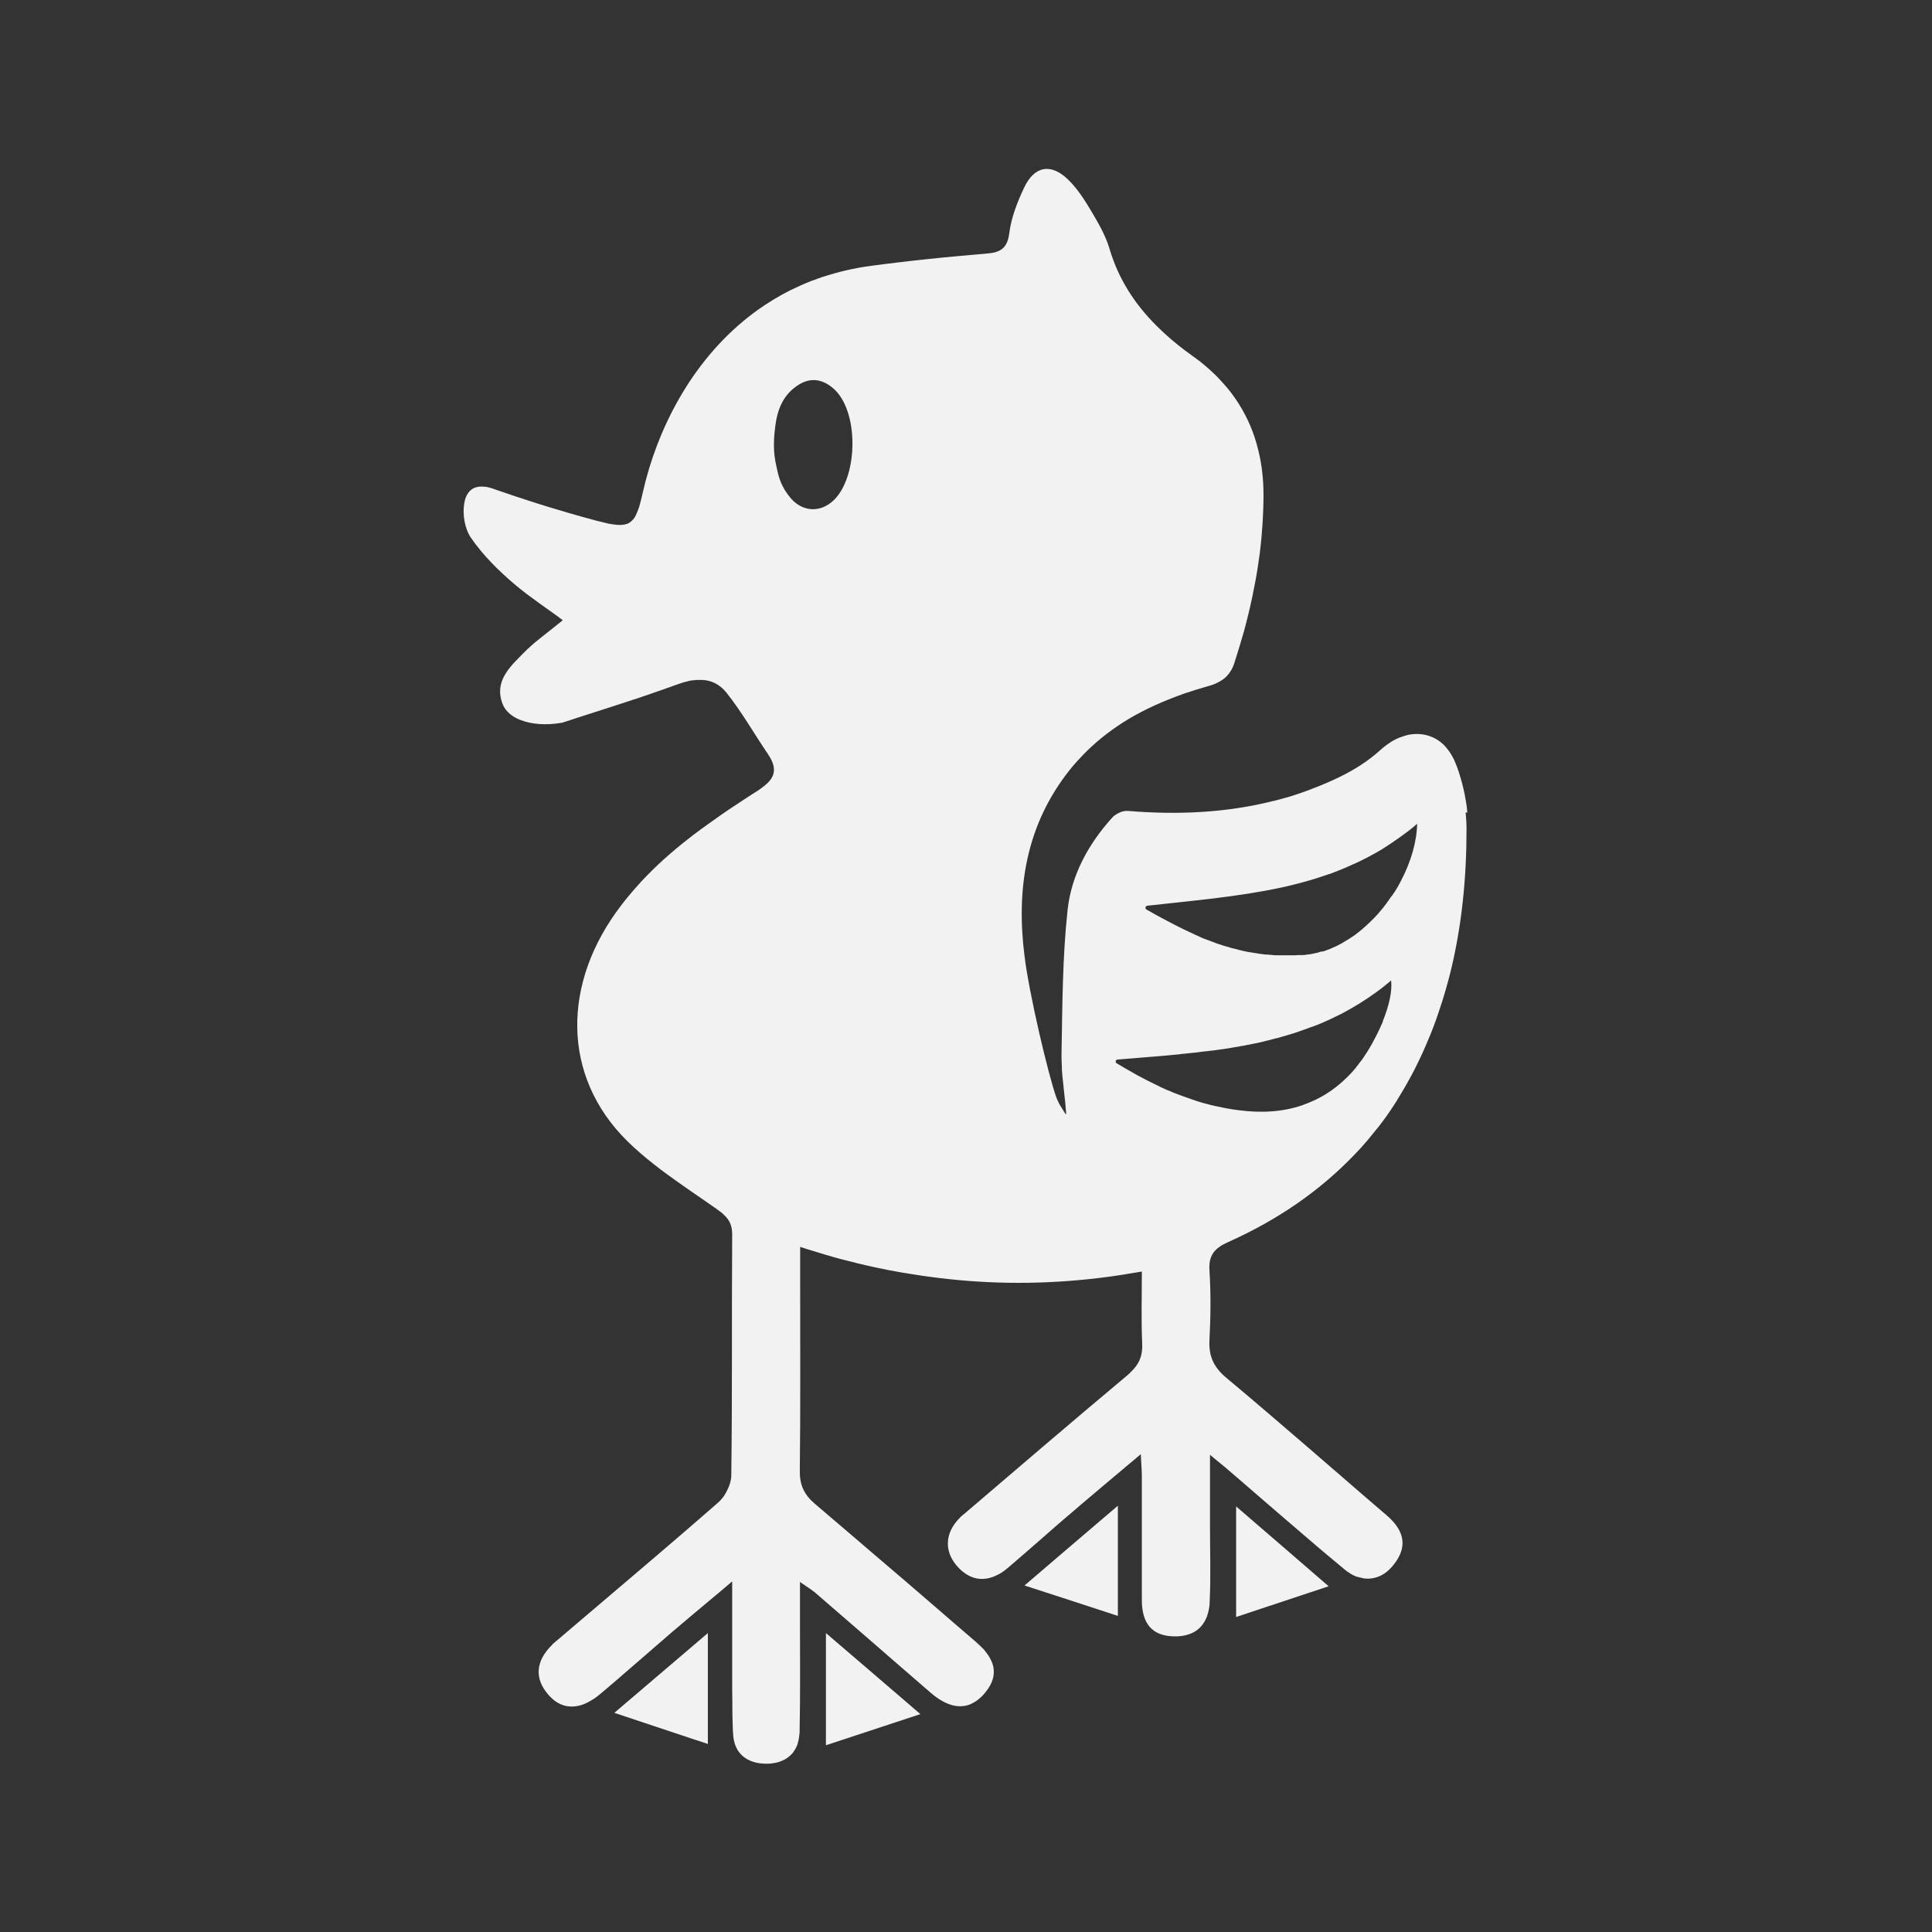 <?xml version="1.0" encoding="UTF-8"?>
<svg id="Layer_1" xmlns="http://www.w3.org/2000/svg" version="1.1" viewBox="0 0 1080 1080">
  <rect x="0" y="0" width="1080" height="1080" fill="#333333" stroke="none"/>
  <!-- Generator: Adobe Illustrator 29.1.0, SVG Export Plug-In . SVG Version: 2.1.0 Build 142)  -->
  <defs>
    <style>
      .st0 {
        fill: #f2f2f3;
      }
    </style>
  </defs>
  <path class="st0" d="M820.2,454.2c0-.4,0-.8-.1-1.2,0-.4,0-.8-.1-1.2,0-.8-.2-1.5-.3-2.3-.2-1.5-.5-3.1-.8-4.6,0-.4-.2-.8-.2-1.2-.9-4.2-2-8.4-3.3-12.4-.5-1.5-1-2.9-1.6-4.3h0c-1.3-3.5-3.1-6.4-5.1-8.8-.4-.5-.8-.9-1.2-1.4-5.2-5.3-12.1-7.3-19.2-6.2-.9.1-1.7.3-2.6.6-.4.1-.9.2-1.3.4-1.3.4-2.6.9-3.9,1.5-.4.2-.8.4-1.1.6-.8.4-1.5.8-2.2,1.3-.2.1-.5.3-.7.5-.4.3-.8.5-1.2.8-1.2.9-2.4,1.8-3.6,2.9-6.8,6.2-14.7,11.2-23,15.2-4.7,2.3-9.4,4.3-14.1,6.1-1,.4-1.9.7-2.8,1.1-2.8,1.1-5.7,2-8.6,3-1.9.6-3.8,1.2-5.8,1.7s-3.8,1.1-5.8,1.5c-26.3,6.6-53.5,7.8-81.2,5.5-.8,0-1.8,0-2.7.3-.6.1-1.1.3-1.7.6h0c-.4.2-.7.3-1.1.5-.2,0-.4.2-.5.3-.3.2-.7.4-1,.6h0c-.3.2-.6.5-.9.7-.1.1-.3.2-.4.4s-.2.2-.4.4c-13.3,14.7-22.8,32.1-24.9,51.5-2.9,26.6-2.9,53.5-3.4,80.2,0,2.6,0,5.2.2,7.8,0,.4,0,.8,0,1.2.1,1.9.3,3.8.5,5.7.1,1.2.3,2.5.4,3.8.2,2.1.5,4.2.7,6.5.2,1.3.3,2.7.4,4.1,0,.8.2,1.5.2,2.3,0,.8.2,1.5.2,2.3h0c0,.1,0,.3,0,.4,0,0,0-.2-.2-.2,0,0-.1,0-.2,0-2.3-3.8-3.8-5.8-4.1-7.1-2-1.9-13-44.9-17.7-73.6-.3-1.9-.6-3.7-.8-5.5,0-.7-.2-1.4-.3-2.1,0,0,0-.2,0-.2-4.7-37,.7-72.9,25.2-103.7,2.5-3.2,5.2-6.1,7.9-8.9.7-.7,1.4-1.4,2.1-2.1,7-6.8,14.6-12.5,22.7-17.4h0c9.5-5.7,19.7-10.2,30.3-14,1-.4,1.9-.7,2.9-1,.2,0,.5-.2.7-.2,2.2-.7,4.4-1.5,6.6-2.1.2,0,.5-.1.7-.2,1.2-.4,2.5-.7,3.7-1.1.4-.1.7-.2,1.1-.3,1.1-.3,2-.7,3-1.1h0c.4-.2.8-.4,1.2-.6h0c1-.5,1.8-1,2.7-1.6.8-.6,1.6-1.2,2.3-2h0c.4-.4.8-.9,1.2-1.4.2-.3.5-.7.7-1,.2-.3.4-.7.7-1.1h0c.2-.4.4-.8.6-1.2t0,0c.2-.4.4-.8.5-1.2.3-.6.5-1.3.7-2,1.8-5.6,3.5-11.2,5.1-16.8,1.8-6.6,3.4-13.2,4.8-19.8t0,0c1.3-6.3,2.5-12.6,3.4-19,0-.1,0-.2,0-.3.2-1.1.3-2.2.5-3.2.2-1.1.3-2.2.4-3.2h0c.3-2.9.7-5.8.9-8.7,0-1,.2-2,.2-2.9.2-1.9.3-3.9.4-5.8.2-3.9.4-7.8.4-11.7.1-7.8-.5-15.3-1.9-22.4-.3-1.6-.7-3.3-1.1-4.9-2.2-9.1-5.8-17.6-10.7-25.4-.5-.8-1-1.5-1.5-2.3-.8-1.1-1.6-2.3-2.4-3.4-.8-1.1-1.7-2.2-2.6-3.3-1.8-2.1-3.7-4.2-5.7-6.3-.7-.7-1.4-1.4-2.1-2-.7-.7-1.4-1.3-2.1-2-1.8-1.6-3.7-3.2-5.7-4.8-1.2-.9-2.4-1.8-3.7-2.7-5.5-3.9-10.8-8.1-15.7-12.6-1.6-1.5-3.2-3-4.8-4.6-11.8-11.8-21-25.7-26.1-42.9-.1-.4-.3-.9-.4-1.3-.3-.8-.5-1.5-.8-2.3-1.4-3.6-3.1-7.1-5-10.5-.9-1.7-1.9-3.3-2.8-4.9-.2-.4-.5-.8-.7-1.2-3.8-6.4-7.9-13-13.2-18.2-9.7-9.6-19.1-7.9-24.8,4.3-3.8,8-7.2,16.7-8.3,25.4-.5,4-1.6,6.5-3.3,8.2-.2.2-.5.5-.8.7-2.2,1.7-5.2,2.3-9.1,2.6-5.3.5-10.7.9-16,1.4h0c-6,.6-12,1.1-18,1.8-5,.5-10,1.1-15,1.7s-10,1.2-15,1.9c-1.2.2-2.4.3-3.6.5-1.2.2-2.3.4-3.5.6-2.3.4-4.6.9-6.8,1.4-1.1.3-2.2.5-3.3.8-1.1.3-2.2.6-3.3.9-2.2.6-4.3,1.3-6.4,1.9-1.1.4-2.1.7-3.1,1.1s-2.1.8-3.1,1.1c-2,.8-4,1.6-6,2.5s-3.9,1.8-5.8,2.7c-6.6,3.3-12.8,7.1-18.6,11.2-1.6,1.2-3.3,2.4-4.9,3.7-32.6,25.6-51.4,63.7-59.1,97.6-.5,2.1-.9,4-1.4,5.8-.1.5-.3,1-.4,1.5-.1.5-.3,1-.4,1.4h0c-.2.6-.4,1.2-.6,1.7h0c-.2.6-.4,1.1-.6,1.5-.2.5-.4.9-.6,1.4h0c-.5,1.1-1.1,2-1.8,2.7-.1.1-.3.3-.4.4-.4.4-.9.8-1.3,1.1-.2,0-.3.2-.5.3-.5.3-1,.5-1.6.6h0c-1.2.4-2.7.5-4.4.4-.4,0-.8,0-1.3-.1-1.1-.1-2.2-.3-3.5-.5-.5,0-.9-.2-1.4-.3-1.4-.3-2.9-.7-4.5-1.1-1.2-.3-2.5-.6-3.8-1-4.1-1.1-8.1-2.2-12.2-3.4-4-1.2-8.1-2.4-12.1-3.6-4-1.2-8-2.5-12-3.8-4-1.3-8-2.6-12-4-2.5-.8-4.9-1.7-7.3-2.5-1.2-.4-2.3-.7-3.3-.9-.3,0-.5,0-.8-.1-.5,0-1-.1-1.5-.1-4.1-.2-6.9,1.4-8.6,4.4-.1.2-.2.4-.4.7-.6,1.2-1,2.7-1.3,4.4-1,6.1.3,14,3.7,19,3.5,5.1,7.5,9.9,11.9,14.4,1.7,1.8,3.4,3.5,5.2,5.1.2.2.3.3.5.5,1.6,1.5,3.2,3,4.9,4.4.6.5,1.1,1,1.7,1.5,2.3,1.9,4.6,3.8,7,5.6,4.2,3.2,8.5,6.2,12.8,9.3,2.5,1.8,5,3.5,7.4,5.4-3.8,3.1-7.6,6.1-11.3,9-.9.7-1.8,1.5-2.7,2.2-.5.4-.9.7-1.4,1.1-.9.8-1.8,1.5-2.6,2.3-1.3,1.1-2.5,2.3-3.8,3.6-7.7,7.8-16.8,16-11.8,28.7.6,1.6,1.6,3,2.8,4.3,1.7,1.8,4,3.3,6.7,4.4.3.1.5.2.8.3,6,2.3,14,2.9,22.2,1.5.4,0,.7-.1,1.1-.2,12-4,24.1-7.7,36.1-11.7h0c4-1.3,8-2.6,12-4,5.3-1.8,10.6-3.7,15.9-5.6,2.1-.8,4.2-1.4,6.3-1.9.7-.2,1.5-.3,2.2-.4,0,0,.1,0,.2,0,.6,0,1.2-.1,1.8-.2,1,0,1.9,0,2.9,0,.2,0,.4,0,.7,0,.3,0,.7,0,1,.1s.6,0,1,.1c.9.1,1.7.4,2.5.6,1,.3,2,.7,2.9,1.2.9.5,1.8,1.1,2.7,1.8.6.5,1.2,1,1.7,1.5.6.6,1.1,1.2,1.6,1.8,8.6,10.8,15.5,23,23.3,34.5,4.7,7,4.1,11.7-.4,16.1-.2.2-.5.5-.8.7-.5.5-1.1.9-1.7,1.4-.6.5-1.2.9-1.9,1.4-.3.2-.7.5-1,.7-1.8,1.1-3.5,2.2-5.3,3.4-1.8,1.1-3.5,2.3-5.2,3.4-2.6,1.7-5.2,3.4-7.8,5.2-.9.6-1.7,1.2-2.6,1.8-2.6,1.8-5.1,3.6-7.6,5.4-.8.6-1.7,1.2-2.5,1.8-1.7,1.2-3.3,2.5-5,3.7-9,6.9-17.7,14.3-25.7,22.5-2.2,2.2-4.3,4.5-6.4,6.9-1.4,1.6-2.8,3.2-4.1,4.8-1.4,1.6-2.7,3.3-4,5-33.5,43.5-33.4,95.7,3.1,131.8.1.1.3.3.4.4,4.6,4.5,9.5,8.7,14.6,12.7,1.3,1,2.6,2,4,3.1,2.7,2,5.4,4,8.1,5.9,1.4,1,2.7,1.9,4.1,2.9,2.2,1.5,4.4,3.1,6.6,4.6,3.8,2.6,7.6,5.2,11.4,7.9.6.4,1.2.8,1.8,1.3,1.3.9,2.5,1.8,3.4,2.8.2.2.5.5.7.7,2.5,2.6,3.7,5.6,3.7,10.1-.3,44.8.1,89.7-.5,134.6,0,2.9-1.1,6.2-2.7,9.2-.4.7-.7,1.3-1.1,1.9h0c-.3.5-.6.9-1,1.4-.3.4-.7.8-1,1.2-.5.5-.9,1-1.4,1.4-7.5,6.5-15,13.1-22.5,19.5-7.5,6.5-15.1,12.9-22.7,19.4-15.1,12.9-30.3,25.8-45.5,38.7-.4.3-.8.7-1.2,1-.4.3-.8.7-1.1,1.1-9.2,9.1-9.9,18.7-2.2,27.7.5.6,1,1.1,1.5,1.6.7.7,1.5,1.4,2.3,2,4.2,3.1,9,3.9,14.2,2.5,1-.3,2-.6,3-1.1,1-.5,2-1,3-1.6.7-.4,1.4-.9,2.1-1.3.7-.5,1.4-1,2.1-1.6.4-.3.7-.6,1.1-.9,3.4-2.8,6.7-5.7,10-8.5,10-8.6,19.9-17.3,29.9-25.9,7.9-6.7,15.8-13.4,24.6-20.7,1.5-1.2,3-2.5,4.5-3.8,1.5-1.3,3.1-2.6,4.6-3.9h0c0,6.1,0,10.1,0,13.8v.5c0,.3,0,.6,0,.9,0,2.9,0,5.8,0,8.7,0,10.2,0,20.4,0,30.6,0,4.3,0,8.7.1,13,0,1.5,0,3,0,4.5,0,2.9.1,5.8.2,8.6,0,1.5.1,2.9.2,4.4.2,4.6,1.5,8.2,3.7,10.9.4.4.7.8,1.1,1.2,3.4,3.3,8.5,5,14.5,4.8.7,0,1.4,0,2-.1s1.3-.2,1.9-.3h0c.6-.1,1.2-.2,1.8-.4h0c1.5-.4,2.8-1,4-1.6,1.2-.7,2.3-1.5,3.3-2.5.2-.2.4-.4.6-.6.4-.4.7-.8,1-1.3.3-.5.6-.9.9-1.4.4-.7.8-1.5,1.1-2.4.2-.6.4-1.2.5-1.8.2-.6.3-1.2.4-1.9.2-1.3.4-2.7.4-4.2.4-20.1.2-40.2.2-60.3,0-7,0-14,0-22.8h0c.1,0,.3.2.4.3,1.4,1,2.5,1.7,3.5,2.4.3.2.5.4.8.5.6.4,1.2.8,1.7,1.2.5.3.9.7,1.3,1,0,0,0,0,.1,0,5.4,4.7,10.9,9.4,16.3,14.1,0,0,0,0,0,0,10.9,9.4,21.7,18.8,32.5,28.2,5.4,4.7,10.9,9.4,16.3,14.1,7.7,6.7,14.8,9,21.2,7,.6-.2,1.2-.4,1.7-.7.5-.2,1-.5,1.5-.8h0c1.5-.8,2.8-1.9,4.2-3.2.5-.5,1-1,1.5-1.6,5-5.8,6.5-11.4,4.5-17.1-.2-.5-.4-1-.6-1.4-.3-.7-.7-1.4-1.1-2.1-.2-.3-.4-.6-.5-.8-.7-1-1.5-2.1-2.4-3.2-.2-.3-.5-.5-.8-.8-.2-.2-.3-.4-.5-.5-.2-.2-.4-.4-.5-.5-.9-.9-1.9-1.8-3-2.8-7.5-6.4-15-12.9-22.4-19.3-11.2-9.7-22.4-19.3-33.7-28.9-3.7-3.2-7.5-6.4-11.2-9.6-7.5-6.4-15-12.8-22.5-19.2-6-5.1-8.5-10.5-8.4-18.4.4-34.8.2-69.6.2-104.4v-20.8c2.5.8,5.1,1.7,7.6,2.4,3.8,1.2,7.6,2.3,11.4,3.4,2.5.7,5.1,1.4,7.6,2,7.6,2,15.2,3.7,22.9,5.2,1.3.2,2.5.5,3.8.7,2.5.5,5.1.9,7.6,1.3,1.3.2,2.5.4,3.8.6,2.5.4,5.1.8,7.6,1.1,29.2,4,58.6,4.5,88.4,1.4,8.8-.9,17.6-2.1,26.5-3.7.6,0,1.3-.2,1.9-.3.6-.1,1.3-.2,1.9-.3h0c0,14.1-.4,27.3.2,40.5.3,6.7-1.8,11.3-6.3,15.6-.3.3-.6.6-.9.9-.3.3-.7.6-1,.9-30.8,25.8-61.3,51.9-91.8,78-.1.1-.2.2-.4.3-.2.2-.4.4-.7.6-.3.3-.7.6-1,1-8.1,8.2-8.7,18.2-1.7,26.5,6.7,7.9,14.9,9.6,23.4,5,.6-.3,1.3-.7,1.9-1.1,1.3-.8,2.5-1.8,3.8-2.9,6-5.1,11.9-10.3,17.9-15.5,3-2.6,5.9-5.2,8.9-7.8,3-2.6,6-5.2,9-7.7,1.5-1.3,3-2.6,4.5-3.9,6.1-5.2,12.2-10.3,18.6-15.7,1.6-1.3,3.2-2.7,4.9-4.1,1.6-1.4,3.3-2.8,5-4.2.8-.7,1.7-1.4,2.5-2.1.8-.7,1.7-1.4,2.6-2.2h0c.3,5.7.6,9.2.6,12.7,0,23,0,45.9,0,68.9,0,13.1,5.8,19.7,17.1,20.2,3.5.2,6.6-.2,9.4-1.2,1.2-.4,2.2-.9,3.2-1.5,1-.6,1.9-1.3,2.7-2.1.6-.6,1.2-1.3,1.7-2,1.2-1.7,2.2-3.6,2.8-5.9.2-.6.3-1.3.5-2,.3-1.4.5-2.9.5-4.4.7-14,.2-28,.2-42,0-12.7,0-25.5,0-40.4h0c.2.2.5.4.7.6.7.6,1.3,1.1,1.9,1.6,2.1,1.7,3.6,2.9,5,4.1.2.1.3.3.5.4,5.6,4.8,11.2,9.6,16.7,14.4,5.6,4.8,11.1,9.6,16.7,14.4s11.2,9.6,16.8,14.4c2.8,2.4,5.6,4.8,8.4,7.1s5.6,4.7,8.5,7.1c.1,0,.2.2.4.3,0,0,0,0,0,0,.2.2.4.3.6.5.2.2.5.4.7.5,0,0,.2.1.3.2,1.1.8,2.3,1.5,3.4,2,0,0,.2,0,.3.1h0c.4.2.8.4,1.2.5.1,0,.2,0,.4.1t0,0c0,0,.1,0,.2,0,.5.2,1,.3,1.5.4.3,0,.5.1.8.2.3,0,.5.1.8.2,2.3.3,4.5.2,6.6-.4.5-.2,1.1-.3,1.6-.5,2.4-.9,4.7-2.4,6.7-4.5.8-.8,1.7-1.8,2.4-2.8,7.3-9.5,5.7-18.4-4.3-27-7.5-6.4-15-12.9-22.4-19.3-14.9-12.9-29.8-25.8-44.8-38.6-7.5-6.4-15-12.8-22.6-19.1-7.1-6-9.8-12.2-9.3-21.2.7-12.9.8-25.9,0-38.7-.4-5.9,1.1-9.5,4.4-12.3.6-.5,1.2-.9,1.9-1.4.5-.3,1.1-.7,1.7-1,.8-.4,1.6-.8,2.5-1.2,27.5-12.3,51.3-28.6,71-49.3,1-1.1,2.1-2.2,3.1-3.3.5-.6,1-1.1,1.5-1.7,1.5-1.7,3-3.4,4.4-5.2,1.4-1.8,2.9-3.5,4.3-5.3,3-3.8,5.8-7.8,8.5-12,.5-.8,1-1.5,1.5-2.3,0-.1.2-.2.2-.4,0-.1.2-.2.2-.4,2.9-4.6,5.6-9.3,8.2-14.2.8-1.5,1.6-3,2.3-4.5,2.3-4.6,4.4-9.2,6.3-13.8,2-4.6,3.8-9.3,5.4-14h0c.9-2.7,1.8-5.4,2.7-8.1.8-2.7,1.7-5.4,2.4-8.1.8-2.7,1.5-5.5,2.2-8.2,6.4-26,9-52.8,9-80,0-3.1-.2-6.2-.5-9.3ZM466.4,279.3c-7.7,7.7-18.1,6.9-24.7-1.2-6.2-7.6-6.7-13.4-7.7-17.5-1.9-8.1-1.6-15.1-.5-23.2,1.1-8,3.7-14.5,9.2-19.5,7.8-6.9,15.5-7.3,23.1-.8,14.4,12.4,14,48.7.6,62.2ZM773.2,570.6c-.4,1.1-.9,2.1-1.4,3.2-1.4,3.2-3.1,6.5-4.8,9.6-.6,1-1.2,2.1-1.8,3.1-.9,1.5-1.9,3-2.9,4.5h0c-.6.9-1.2,1.8-1.9,2.6-.6.8-1.3,1.7-1.9,2.5,0,0,0,0-.1.1-.2.2-.4.4-.5.7-.2.3-.4.5-.7.8-.3.4-.7.8-1,1.2-.7.8-1.4,1.5-2.1,2.2-.3.4-.7.7-1.1,1.1-2.8,2.8-5.8,5.3-8.8,7.4-.4.3-.8.5-1.2.8-.8.5-1.5,1-2.3,1.5s-.8.5-1.2.7c-1.6.9-3.2,1.8-4.8,2.5-2.2,1-4.4,1.9-6.6,2.7-11,3.8-23,4.5-35.8,2.8-4-.5-7.9-1.2-11.8-2.1-.5,0-1-.2-1.5-.3-.7-.2-1.5-.3-2.2-.5-.7-.2-1.4-.4-2.2-.6-.8-.2-1.5-.4-2.3-.6-.7-.2-1.4-.4-2-.6-.7-.2-1.4-.4-2.1-.7-.7-.2-1.4-.5-2.1-.7-2-.7-3.9-1.4-5.9-2.1-.7-.3-1.4-.5-2.1-.8-.7-.3-1.4-.5-2.1-.8-.7-.3-1.4-.6-2.1-.9-.7-.3-1.3-.5-2-.8-.7-.3-1.4-.6-2.2-1-.7-.3-1.4-.6-2-1-.6-.3-1.1-.5-1.7-.8-3.3-1.6-6.5-3.2-9.8-5-.5-.3-1.1-.6-1.6-.9-.7-.4-1.4-.8-2.1-1.2-.7-.4-1.4-.8-2.1-1.2-.7-.4-1.4-.8-2.1-1.2-1.1-.6-2.1-1.3-3.2-1.9,0,0,0,0,0,0-.3-.2-.6-.4-.9-.5-.9-.6-.6-2,.5-2.1,3.3-.3,6.5-.5,9.8-.8,2.8-.2,5.7-.5,8.5-.7,1.3-.1,2.6-.2,3.8-.3,1.5-.1,3-.3,4.6-.4,1.7-.2,3.5-.3,5.2-.5,1.3-.1,2.6-.2,3.8-.4,1.3-.1,2.6-.3,3.9-.4,0,0,0,0,0,0,1.2-.1,2.5-.3,3.8-.4,1.3-.1,2.6-.3,3.9-.5,0,0,0,0,0,0,.6,0,1.2-.2,1.8-.2.6,0,1.2-.1,1.8-.2.6,0,1.2-.2,1.8-.2.3,0,.6,0,.9-.1.7,0,1.4-.2,2-.3.7,0,1.4-.2,2.2-.3.2,0,.5,0,.7-.1.1,0,.2,0,.4,0,1-.2,2.1-.3,3.1-.5.6,0,1.1-.2,1.7-.3,1-.2,2-.3,3-.5.7-.1,1.4-.2,2.1-.4.2,0,.5,0,.7-.1.4,0,.7-.1,1.1-.2.4,0,.7-.1,1.1-.2,1.5-.3,3.1-.6,4.6-.9.8-.2,1.6-.3,2.4-.5,1.4-.3,2.8-.6,4.1-1,.4,0,.8-.2,1.2-.3.4,0,.8-.2,1.3-.3.6-.2,1.3-.3,1.9-.5.7-.2,1.4-.4,2.1-.5,1-.3,2.1-.6,3.1-.9,1-.3,2.1-.6,3.1-.9,2.8-.8,5.5-1.7,8.2-2.7.7-.2,1.4-.5,2-.7,1-.4,2-.8,3-1.1.3-.1.6-.2.9-.3.7-.3,1.4-.6,2.1-.8.6-.2,1.2-.5,1.7-.7.8-.3,1.7-.7,2.5-1.1.2,0,.3-.1.5-.2.1,0,.3-.1.4-.2,1.4-.6,2.7-1.2,4.1-1.9.3-.2.7-.3,1-.5.1,0,.3-.1.4-.2.2-.1.5-.2.7-.3.8-.4,1.5-.8,2.2-1.1,6.7-3.5,13.2-7.5,19.5-12.1,0,0,0,0,0,0,2.1-1.5,4.2-3.1,6.2-4.8h0l2-1.7h0c.8,5.7-1.1,14.1-4.7,23ZM792.2,460.4c-.2,10.2-3.5,21.4-9,31.9-.5,1-1.1,2-1.6,3-.3.5-.6,1-.9,1.5-.2.4-.4.7-.7,1.1,0,.1-.1.2-.2.4-.2.2-.3.5-.5.7-.2.2-.3.5-.5.7-.3.5-.6,1-1,1.4s-.7.9-1,1.4c-.7.9-1.3,1.9-2,2.8-1,1.4-2.1,2.7-3.2,4-.4.4-.7.9-1.1,1.3-.8.9-1.5,1.7-2.3,2.5-.4.4-.8.8-1.2,1.2-.8.8-1.6,1.6-2.5,2.4h0c-.4.4-.9.8-1.3,1.2-.2.2-.5.4-.7.6,0,0,0,0,0,0-.3.3-.7.6-1,.9-.2.2-.4.3-.6.5-.2.2-.4.3-.6.5-.3.3-.6.5-.9.7,0,0,0,0,0,0-.6.5-1.2.9-1.8,1.4-.6.5-1.3.9-1.9,1.3-.5.3-1,.7-1.5,1-.7.4-1.3.8-2,1.2-.3.2-.5.3-.8.5h0c-.5.3-1,.6-1.5.9h0c-1,.5-2,1-2.9,1.5-1.1.5-2.2,1-3.4,1.5t0,0c-.4.2-.8.3-1.3.5-.2,0-.3.1-.5.2-.3.1-.5.2-.8.3-.4.1-.8.3-1.2.4-.1,0-.2,0-.3.1,0,0-.2,0-.3,0,0,0,0,0-.1,0,0,0-.1,0-.2,0,0,0-.2,0-.2,0,0,0,0,0,0,0,0,0,0,0,0,0-.2,0-.3.1-.5.2,0,0-.1,0-.2,0-.2,0-.4.1-.6.2-.2,0-.4.1-.6.2-.3,0-.6.2-.9.2-.2,0-.3,0-.5.1-.3,0-.6.1-.9.2-.5,0-.9.2-1.3.3,0,0-.2,0-.2,0-.3,0-.7.1-1,.2-.1,0-.3,0-.4,0h-.2c-.2,0-.4,0-.6.1-.4,0-.8.1-1.2.2-.4,0-.8,0-1.2.1-.4,0-.8,0-1.2,0-.3,0-.6,0-1,0,0,0-.1,0-.2,0s0,0-.1,0h0c-.6,0-1.3,0-1.9.1-.3,0-.5,0-.8,0-.9,0-1.8,0-2.7,0-.6,0-1.3,0-1.9,0s-1.6,0-2.4,0c-.7,0-1.4,0-2.1,0-1.1,0-2.2,0-3.3-.2h0c-.7,0-1.4-.1-2.1-.2-.1,0-.2,0-.4,0-.2,0-.4,0-.6,0-.5,0-1,0-1.5-.2-.5,0-1.1-.1-1.7-.2h0c-.4,0-.8,0-1.2-.2,0,0,0,0,0,0-.5,0-.9-.1-1.4-.2-.2,0-.4,0-.7-.1-1-.2-2-.3-3.1-.5,0,0-.1,0-.2,0-1-.2-1.9-.4-2.8-.6-.3,0-.5-.1-.8-.2-.3,0-.5-.1-.8-.2-.5-.1-1.1-.2-1.6-.4-.7-.2-1.3-.3-1.9-.5-.3,0-.5-.1-.8-.2,0,0-.2,0-.3,0-.2,0-.4-.1-.6-.2-.3,0-.7-.2-1-.3,0,0,0,0,0,0-.5-.2-1.1-.3-1.7-.5-.4-.1-.8-.2-1.1-.3-1.3-.4-2.7-.9-4-1.3,0,0,0,0,0,0-.6-.2-1.2-.4-1.8-.7-.1,0-.2,0-.3-.1-1.1-.4-2.2-.8-3.2-1.2-.2,0-.4-.2-.6-.2-.4-.2-.9-.3-1.3-.5-.3,0-.5-.2-.8-.3-.5-.2-1-.4-1.4-.6-.1,0-.2,0-.3-.2-.3-.1-.6-.2-.9-.4-1.2-.5-2.4-1-3.5-1.6,0,0,0,0,0,0-3.1-1.4-6.2-2.9-9.3-4.5-.8-.4-1.6-.8-2.3-1.2-.8-.4-1.5-.8-2.3-1.2-.9-.5-1.9-1-2.8-1.5-.1,0-.3-.1-.4-.2,0,0-.2,0-.2-.1-1.2-.6-2.3-1.3-3.5-1.9-1.5-.9-3-1.7-4.6-2.6,0,0-.1,0-.2-.1-.8-.6-.5-2,.6-2.1h0c25.1-2.8,50.3-4.9,74.6-10.1,1.6-.3,3.2-.7,4.8-1.1,6.4-1.5,12.8-3.3,19-5.4,1-.3,2-.7,2.9-1,.1,0,.3-.1.4-.1.1,0,.3,0,.4-.1.3-.1.7-.2,1-.4.4-.1.9-.3,1.3-.5.9-.3,1.8-.7,2.6-1,1-.4,1.9-.8,2.9-1.2.8-.3,1.5-.6,2.3-1,1.5-.7,3-1.3,4.5-2,2.3-1,4.5-2.2,6.7-3.3,1.5-.8,3-1.6,4.4-2.4,2.2-1.2,4.4-2.6,6.5-4,1.4-.9,2.9-1.9,4.3-2.9.5-.4,1.1-.7,1.6-1.1,1.1-.8,2.1-1.5,3.2-2.3.5-.4,1.1-.8,1.6-1.2s1-.8,1.6-1.2c1.2-.9,2.3-1.9,3.5-2.9.4-.3.8-.7,1.2-1h0s0,0,0,0Z"/>
  <path class="st0" d="M624.9,841.6v61.7c-16.9-5.5-33.5-11-52.2-17,17.9-15.3,34.2-29.3,52.2-44.6Z"/>
  <path class="st0" d="M742.8,886.7c-18.1,6-34.6,11.5-51.8,17.2v-61.8c17.8,15.3,34.1,29.4,51.8,44.7Z"/>
  <path class="st0" d="M514.5,958.2c-19,6.3-35.8,11.8-52.8,17.4v-62.7c18.4,15.7,34.6,29.7,52.8,45.3Z"/>
  <path class="st0" d="M395.7,912.9v62c-17.2-5.7-34-11.3-52.3-17.4,17.7-15.1,33.9-28.9,52.3-44.6Z"/>
</svg>